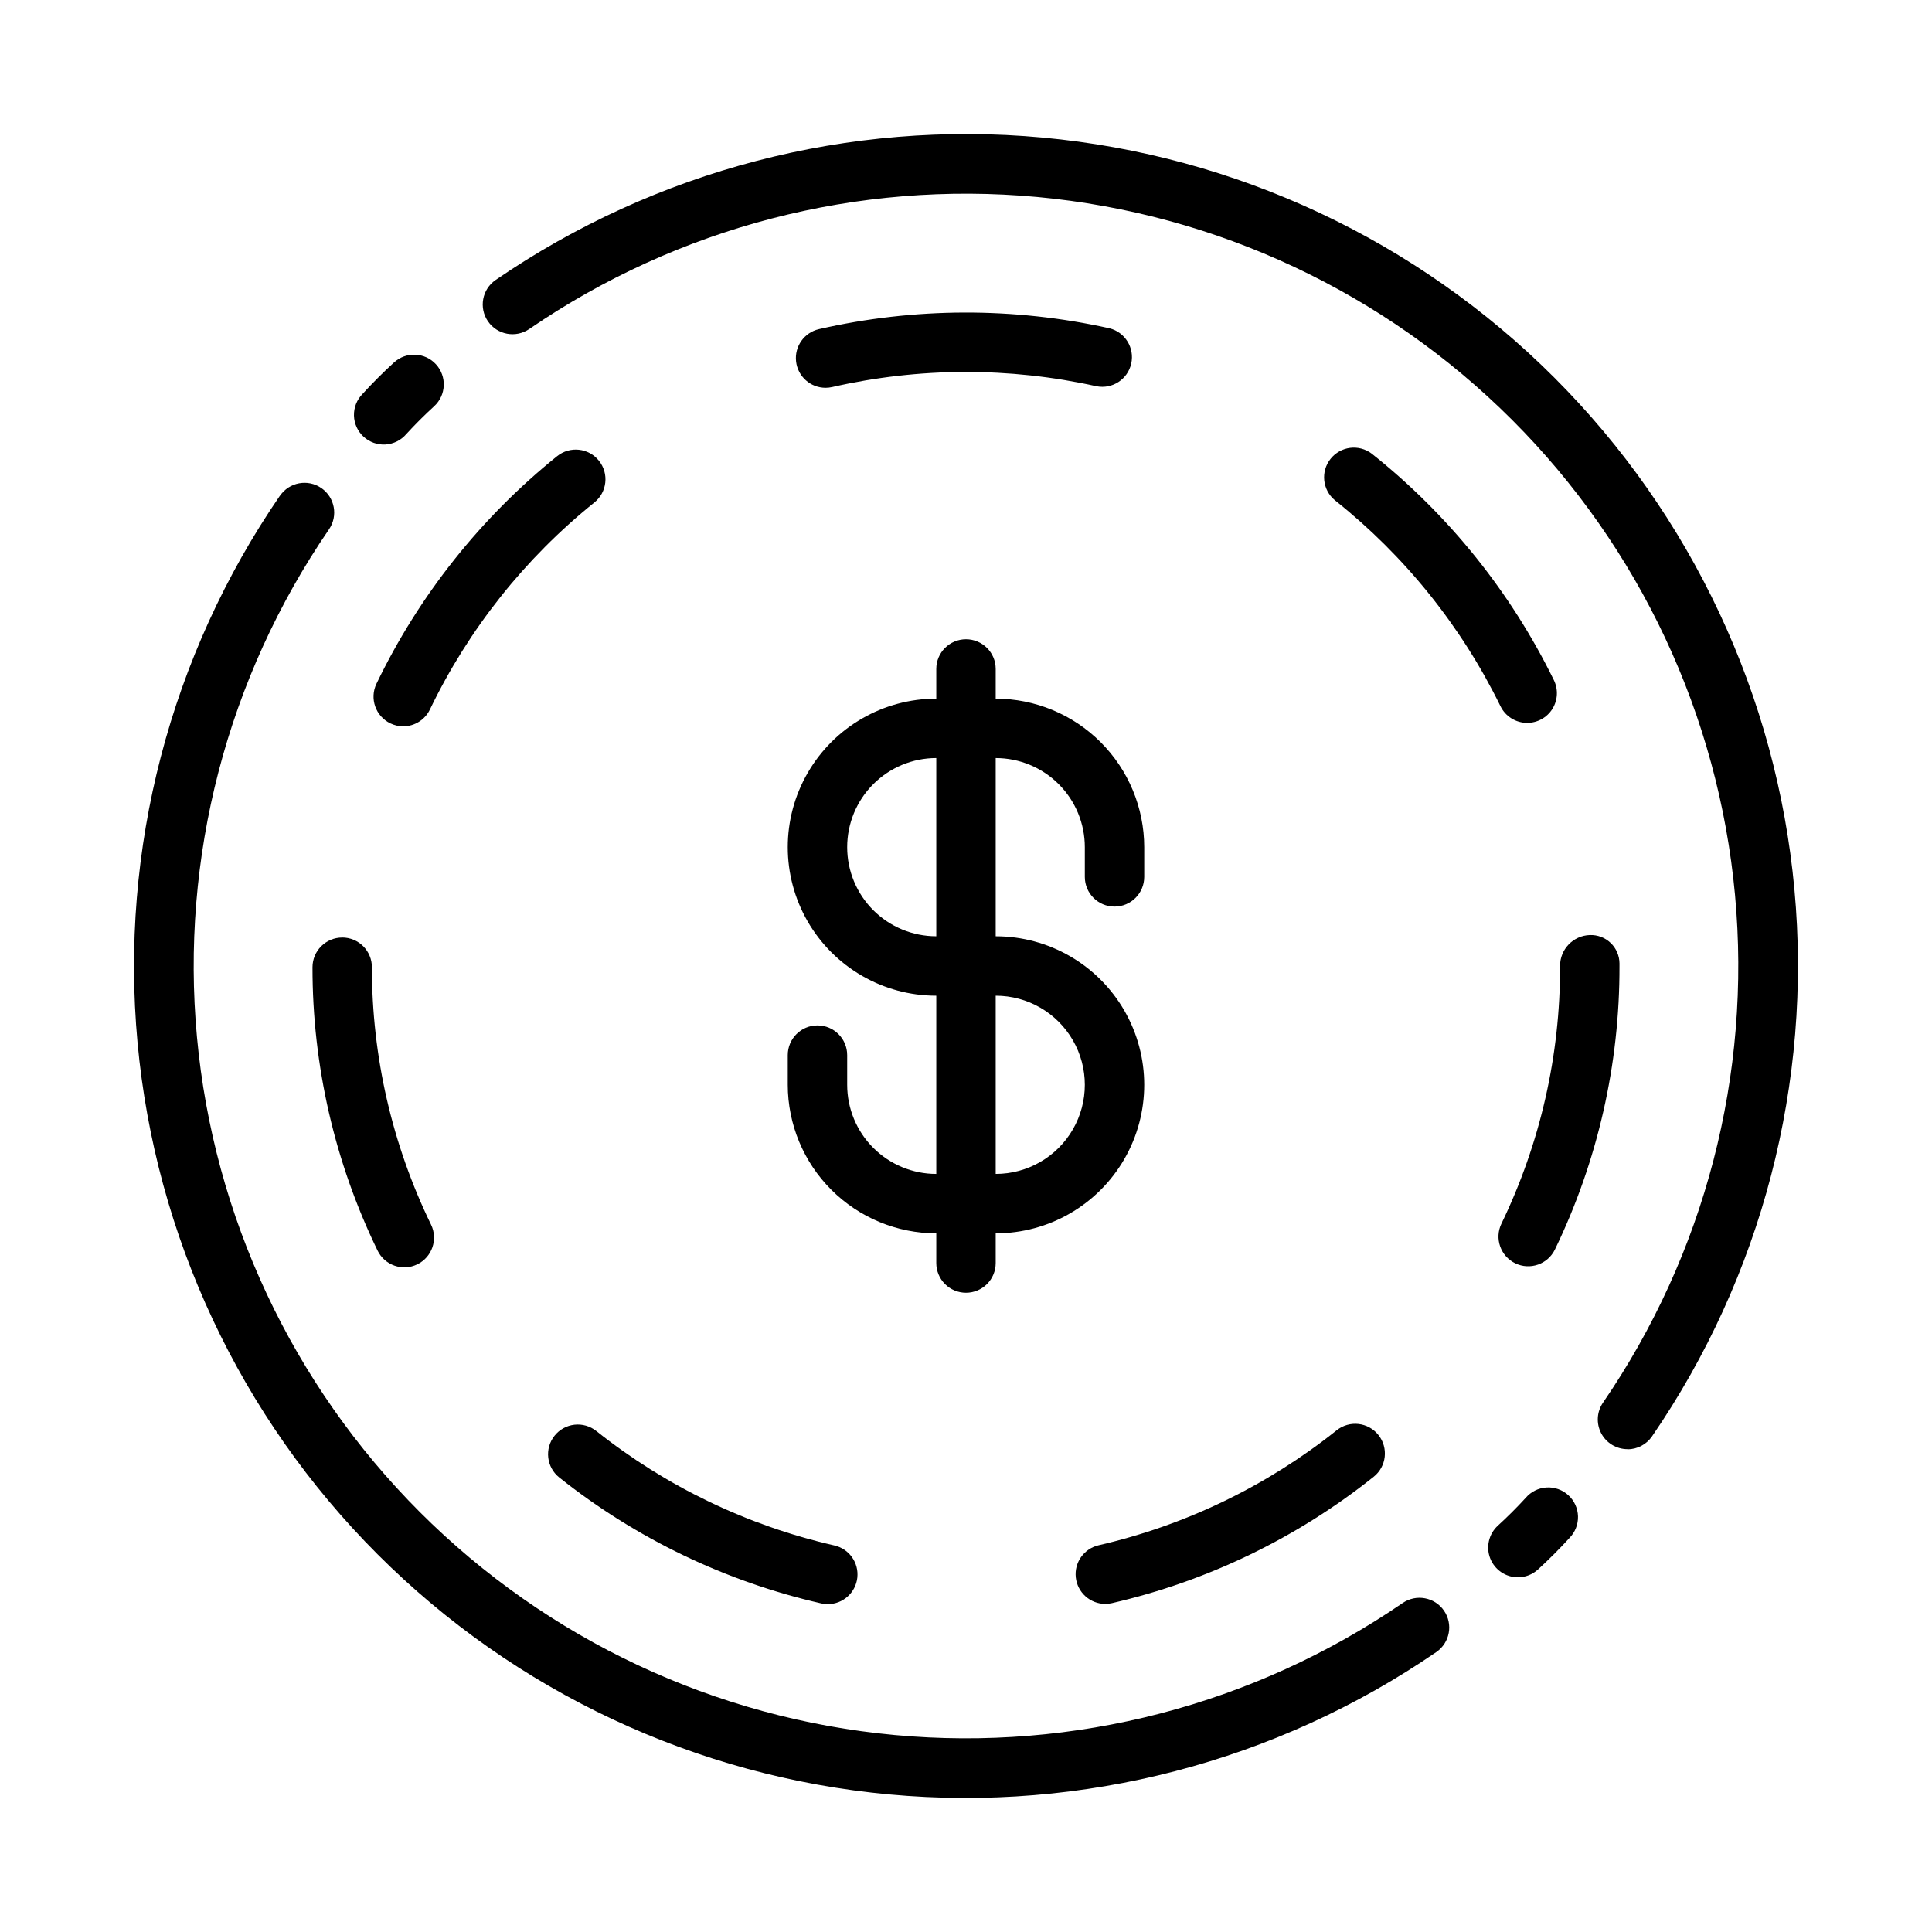 <?xml version="1.0" encoding="UTF-8"?>
<!-- Uploaded to: ICON Repo, www.svgrepo.com, Generator: ICON Repo Mixer Tools -->
<svg fill="#000000" width="800px" height="800px" version="1.1" viewBox="144 144 512 512" xmlns="http://www.w3.org/2000/svg">
 <g>
  <path d="m248.41 240.06c-2.922 2.676-5.684 5.434-8.352 8.359-1.496 1.523-2.309 3.59-2.254 5.727 0.059 2.133 0.98 4.152 2.555 5.594 1.574 1.441 3.668 2.184 5.797 2.055 2.133-0.133 4.121-1.125 5.504-2.746 2.363-2.582 4.809-5.016 7.391-7.383l0.004-0.004c3.203-2.938 3.418-7.918 0.48-11.121-2.941-3.203-7.922-3.418-11.125-0.48z"/>
  <path d="m218.2 275.34c-29.121 42.434-42.477 93.719-37.75 144.96 4.727 51.25 27.234 99.227 63.625 135.62s84.371 58.898 135.62 63.625c51.246 4.727 102.53-8.629 144.96-37.746 3.582-2.473 4.484-7.379 2.016-10.961-2.469-3.582-7.375-4.484-10.957-2.016-39.402 27.008-87.008 39.383-134.57 34.98-47.566-4.398-92.094-25.301-125.87-59.078-33.777-33.777-54.676-78.305-59.074-125.87-4.402-47.566 7.977-95.172 34.984-134.57 2.461-3.586 1.551-8.488-2.035-10.949-3.586-2.461-8.484-1.547-10.945 2.035z"/>
  <path d="m575.3 528.08c2.594 0 5.023-1.277 6.496-3.418 29.117-42.434 42.473-93.719 37.746-144.96-4.727-51.246-27.234-99.227-63.625-135.62s-84.367-58.898-135.62-63.625c-51.246-4.727-102.53 8.629-144.96 37.75-3.582 2.469-4.484 7.375-2.016 10.957 2.473 3.582 7.379 4.484 10.961 2.016 39.398-27.008 87.008-39.383 134.57-34.98 47.566 4.398 92.094 25.301 125.87 59.078 33.777 33.777 54.676 78.305 59.074 125.87 4.402 47.566-7.977 95.172-34.984 134.57-1.652 2.406-1.836 5.535-0.477 8.121 1.363 2.586 4.043 4.203 6.965 4.203z"/>
  <path d="m546.26 562c1.969 0 3.867-0.738 5.32-2.07 2.922-2.676 5.684-5.434 8.352-8.359 1.496-1.523 2.309-3.59 2.254-5.723-0.059-2.137-0.98-4.156-2.555-5.598-1.574-1.441-3.668-2.184-5.797-2.051-2.133 0.129-4.117 1.121-5.504 2.742-2.363 2.582-4.809 5.016-7.391 7.383l-0.004 0.004c-2.391 2.191-3.191 5.629-2.016 8.656 1.18 3.023 4.094 5.016 7.34 5.016z"/>
  <path d="m573.18 399.33c-0.012-2.051-0.855-4.016-2.34-5.434-1.484-1.422-3.481-2.176-5.531-2.098-4.414 0.152-7.902 3.789-7.875 8.203 0.066 23.645-5.246 46.992-15.539 68.281-1.887 3.914-0.246 8.617 3.668 10.508 3.918 1.891 8.621 0.246 10.512-3.668 11.328-23.418 17.176-49.109 17.105-75.121z"/>
  <path d="m302.02 523.23c-1.633-1.301-3.719-1.898-5.793-1.664-2.074 0.238-3.969 1.285-5.269 2.922-2.711 3.402-2.148 8.355 1.254 11.062 20.355 16.184 44.086 27.586 69.438 33.371 0.574 0.129 1.16 0.191 1.75 0.188 4-0.012 7.356-3.027 7.797-7.004s-2.172-7.652-6.074-8.543c-23.039-5.258-44.605-15.621-63.102-30.332z"/>
  <path d="m234.69 392.46c-4.348 0-7.875 3.523-7.875 7.871-0.02 26.012 5.879 51.688 17.25 75.086 1.898 3.91 6.606 5.543 10.52 3.648 3.914-1.898 5.547-6.609 3.648-10.523-10.328-21.258-15.688-44.586-15.672-68.219 0-2.086-0.828-4.09-2.305-5.566-1.477-1.477-3.481-2.305-5.566-2.305z"/>
  <path d="m247.45 335.7c1.062 0.512 2.223 0.781 3.402 0.789 3.023-0.008 5.777-1.746 7.086-4.473 10.258-21.297 25.145-40.039 43.57-54.852 3.391-2.723 3.934-7.676 1.211-11.07-2.719-3.391-7.676-3.934-11.066-1.211-20.254 16.297-36.617 36.906-47.895 60.332-1.867 3.914-0.219 8.605 3.691 10.484z"/>
  <path d="m548.71 335.57c2.719 0.004 5.242-1.395 6.684-3.695 1.441-2.301 1.594-5.184 0.402-7.625-11.43-23.344-27.922-43.852-48.27-60.023-3.414-2.586-8.266-1.969-10.922 1.387-2.66 3.352-2.152 8.215 1.145 10.949 18.508 14.703 33.5 33.352 43.887 54.582 1.316 2.707 4.066 4.426 7.074 4.426z"/>
  <path d="m362.75 246.77c0.594 0 1.188-0.066 1.77-0.195 23.051-5.262 46.98-5.336 70.062-0.215 4.188 0.828 8.27-1.836 9.203-6 0.934-4.168-1.625-8.316-5.766-9.359-25.367-5.637-51.676-5.559-77.012 0.23-3.891 0.906-6.488 4.582-6.039 8.555 0.453 3.973 3.805 6.973 7.805 6.984z"/>
  <path d="m436.91 569.05c0.594 0 1.184-0.066 1.762-0.199 25.344-5.832 49.051-17.281 69.379-33.5 3.398-2.715 3.953-7.668 1.238-11.066-2.711-3.398-7.664-3.953-11.062-1.238-18.473 14.746-40.023 25.152-63.055 30.457-3.906 0.891-6.519 4.57-6.074 8.551 0.445 3.981 3.809 6.992 7.812 6.996z"/>
  <path d="m400 486.59c2.086 0 4.09-0.828 5.566-2.305 1.477-1.477 2.305-3.481 2.305-5.566v-7.871c14.062 0 27.055-7.504 34.086-19.68 7.031-12.18 7.031-27.184 0-39.363-7.031-12.176-20.023-19.68-34.086-19.68v-47.23c6.262 0 12.27 2.488 16.699 6.918 4.43 4.426 6.918 10.434 6.918 16.699v7.871c0 4.348 3.523 7.871 7.871 7.871s7.871-3.523 7.871-7.871v-7.871c-0.012-10.438-4.164-20.441-11.543-27.82s-17.383-11.527-27.816-11.543v-7.871c0-4.348-3.523-7.871-7.871-7.871s-7.875 3.523-7.875 7.871v7.871c-14.059 0-27.055 7.504-34.086 19.684-7.031 12.176-7.031 27.18 0 39.359 7.031 12.176 20.027 19.68 34.086 19.68v47.23c-6.262 0-12.27-2.488-16.699-6.914-4.426-4.43-6.914-10.438-6.914-16.699v-7.875c0-4.348-3.527-7.871-7.875-7.871-4.348 0-7.871 3.523-7.871 7.871v7.875c0.012 10.434 4.164 20.438 11.543 27.816 7.379 7.379 17.383 11.531 27.816 11.543v7.871c0 2.086 0.832 4.09 2.309 5.566 1.477 1.477 3.477 2.305 5.566 2.305zm-31.488-118.08c0-6.266 2.488-12.273 6.914-16.699 4.43-4.43 10.438-6.918 16.699-6.918v47.23c-6.262 0-12.27-2.488-16.699-6.914-4.426-4.43-6.914-10.438-6.914-16.699zm39.359 39.359c8.438 0 16.234 4.5 20.453 11.809 4.219 7.305 4.219 16.309 0 23.613-4.219 7.309-12.016 11.809-20.453 11.809z"/>
 </g>
</svg>